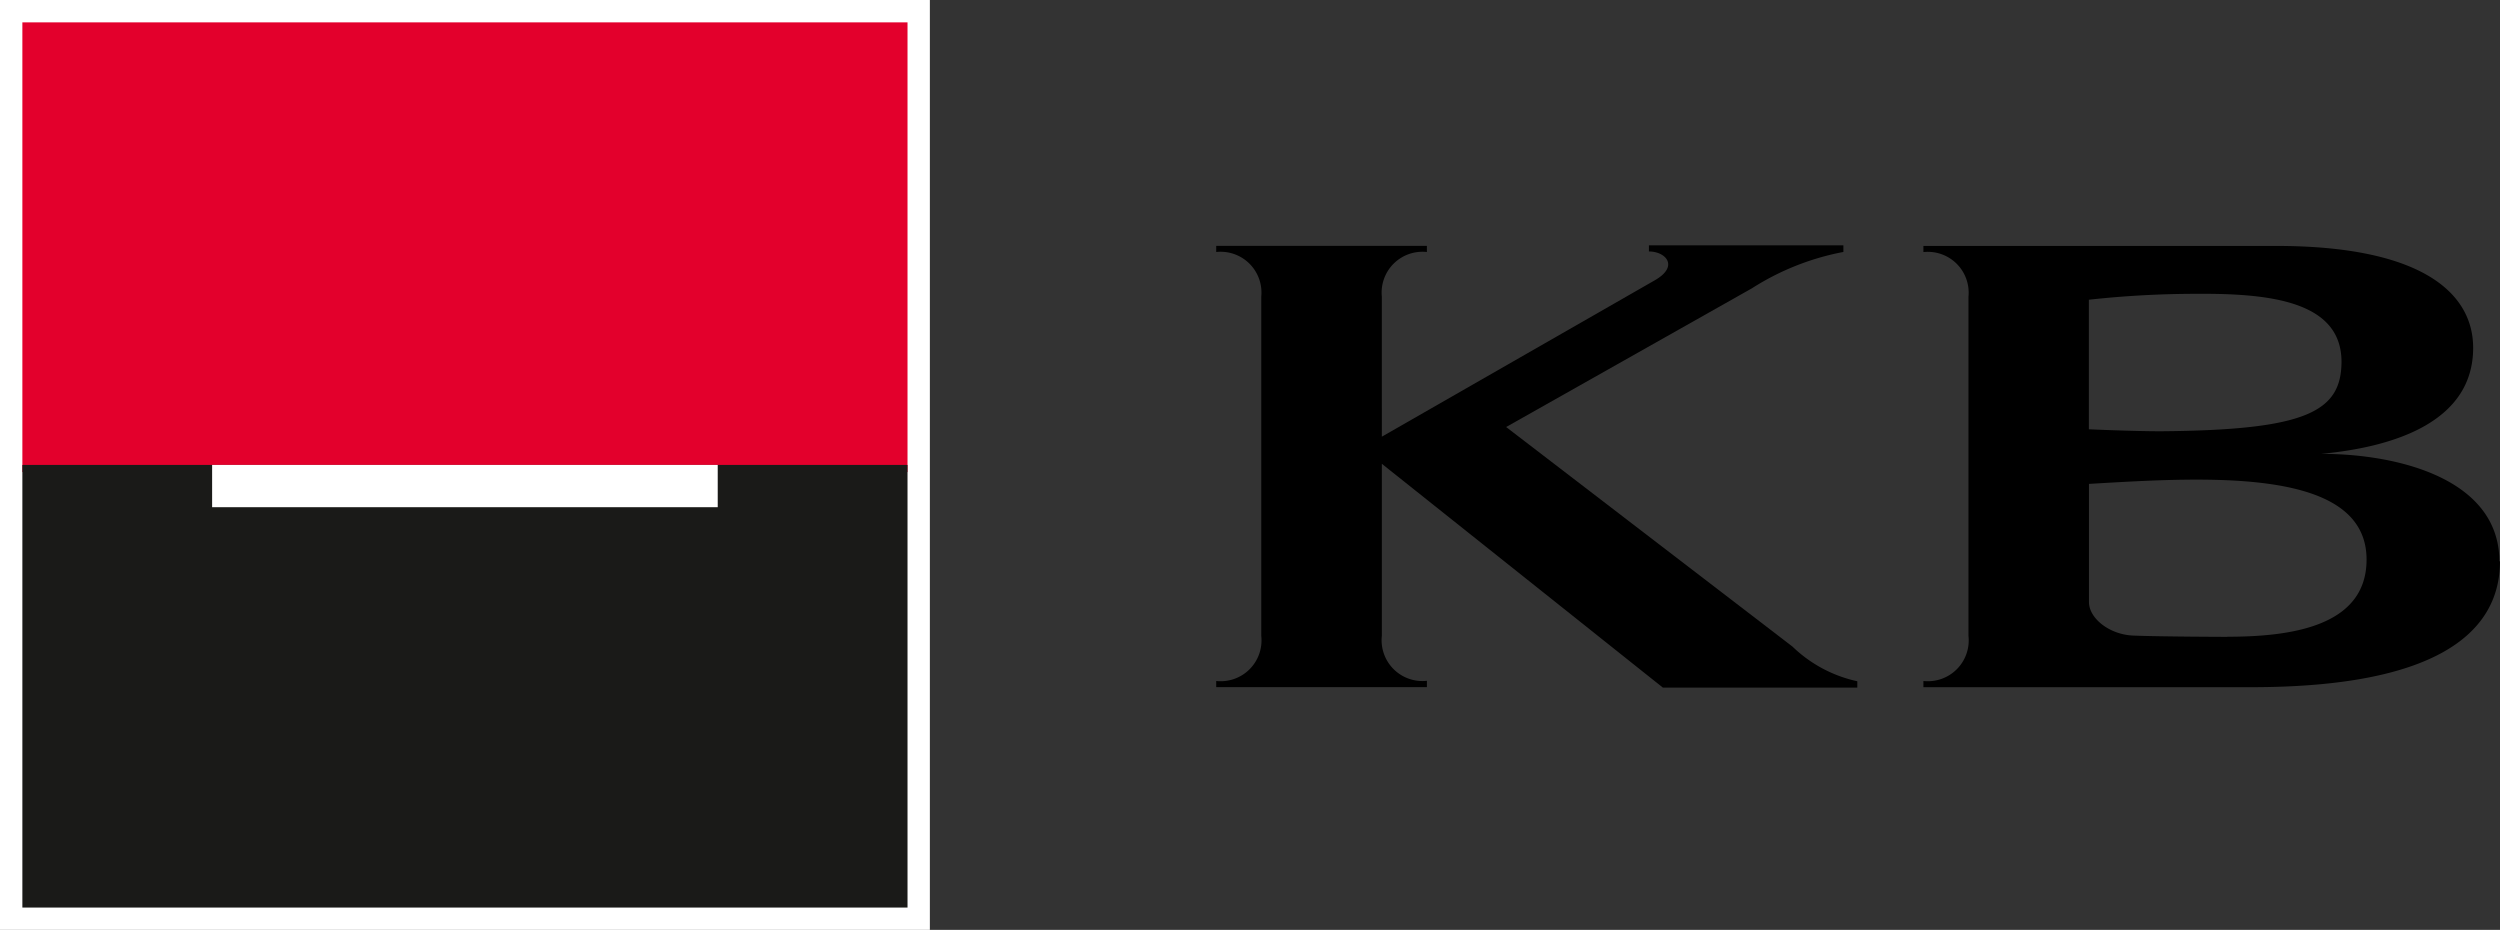 <svg xmlns="http://www.w3.org/2000/svg" width="126.838" height="47.177" viewBox="0 0 126.838 47.177">
  <rect x="0" y="0" width="126.838" height="47.177" fill="#333333" stroke="none"/>
  <g id="logo-kb-budoucnost-positive" transform="translate(-400.73 -12.453)">
    <path id="Path_754" data-name="Path 754" d="M484.183,37.3l13.862-7.942c1.233-.715.534-1.455-.312-1.455v-.312H507.6v.337a13.156,13.156,0,0,0-4.637,1.842L490.489,36.81,505.017,47.95a6.808,6.808,0,0,0,3.289,1.759v.321h-9.866L484.183,38.676V47.4a2.072,2.072,0,0,0,2.286,2.286v.321H475.78v-.312a2.072,2.072,0,0,0,2.286-2.286V30.191a2.072,2.072,0,0,0-2.286-2.261v-.312h10.688v.312a2.072,2.072,0,0,0-2.286,2.261Z" transform="translate(-13.345 -2.692)"/>
    <path id="Path_755" data-name="Path 755" d="M548.673,43.614c0,3.872-3.634,6.347-12.333,6.4H519.42V49.7a2.072,2.072,0,0,0,2.286-2.286V30.2a2.072,2.072,0,0,0-2.286-2.261v-.312h17.891c7.4,0,10,2.393,10,5.172,0,3.749-4,5.032-7.712,5.377,3.914,0,9.044,1.274,9.044,5.468M540.632,33.51c0-3.075-3.626-3.478-7.334-3.453a49.853,49.853,0,0,0-5.484.3V36.93s2.2.1,3.659.1c7.4-.058,9.159-.995,9.159-3.552m-5.8,13.977c3.165,0,7.071-.493,7.071-3.914,0-4.695-8.041-4.2-14.084-3.84v5.994c0,.822,1.028,1.644,2.228,1.7,1.414.058,4.785.066,4.785.066" transform="translate(-21.105 -2.697)"/>
    <path id="Path_772" data-name="Path 772" d="M400.73,12.453h47.177V59.63H400.73Z" transform="translate(0)" fill="#fff"/>
    <path id="Path_773" data-name="Path 773" d="M402.11,13.833h44.908V36.649H402.11Z" transform="translate(-0.245 -0.245)" fill="#e3002c"/>
    <path id="Path_774" data-name="Path 774" d="M402.11,41.143h44.908V63.6H402.11Z" transform="translate(-0.245 -5.102)" fill="#1a1a18"/>
    <path id="Path_775" data-name="Path 775" d="M413.82,41.143h25.652v2.146H413.82Z" transform="translate(-2.328 -5.102)" fill="#fff"/>
  </g>
</svg>
